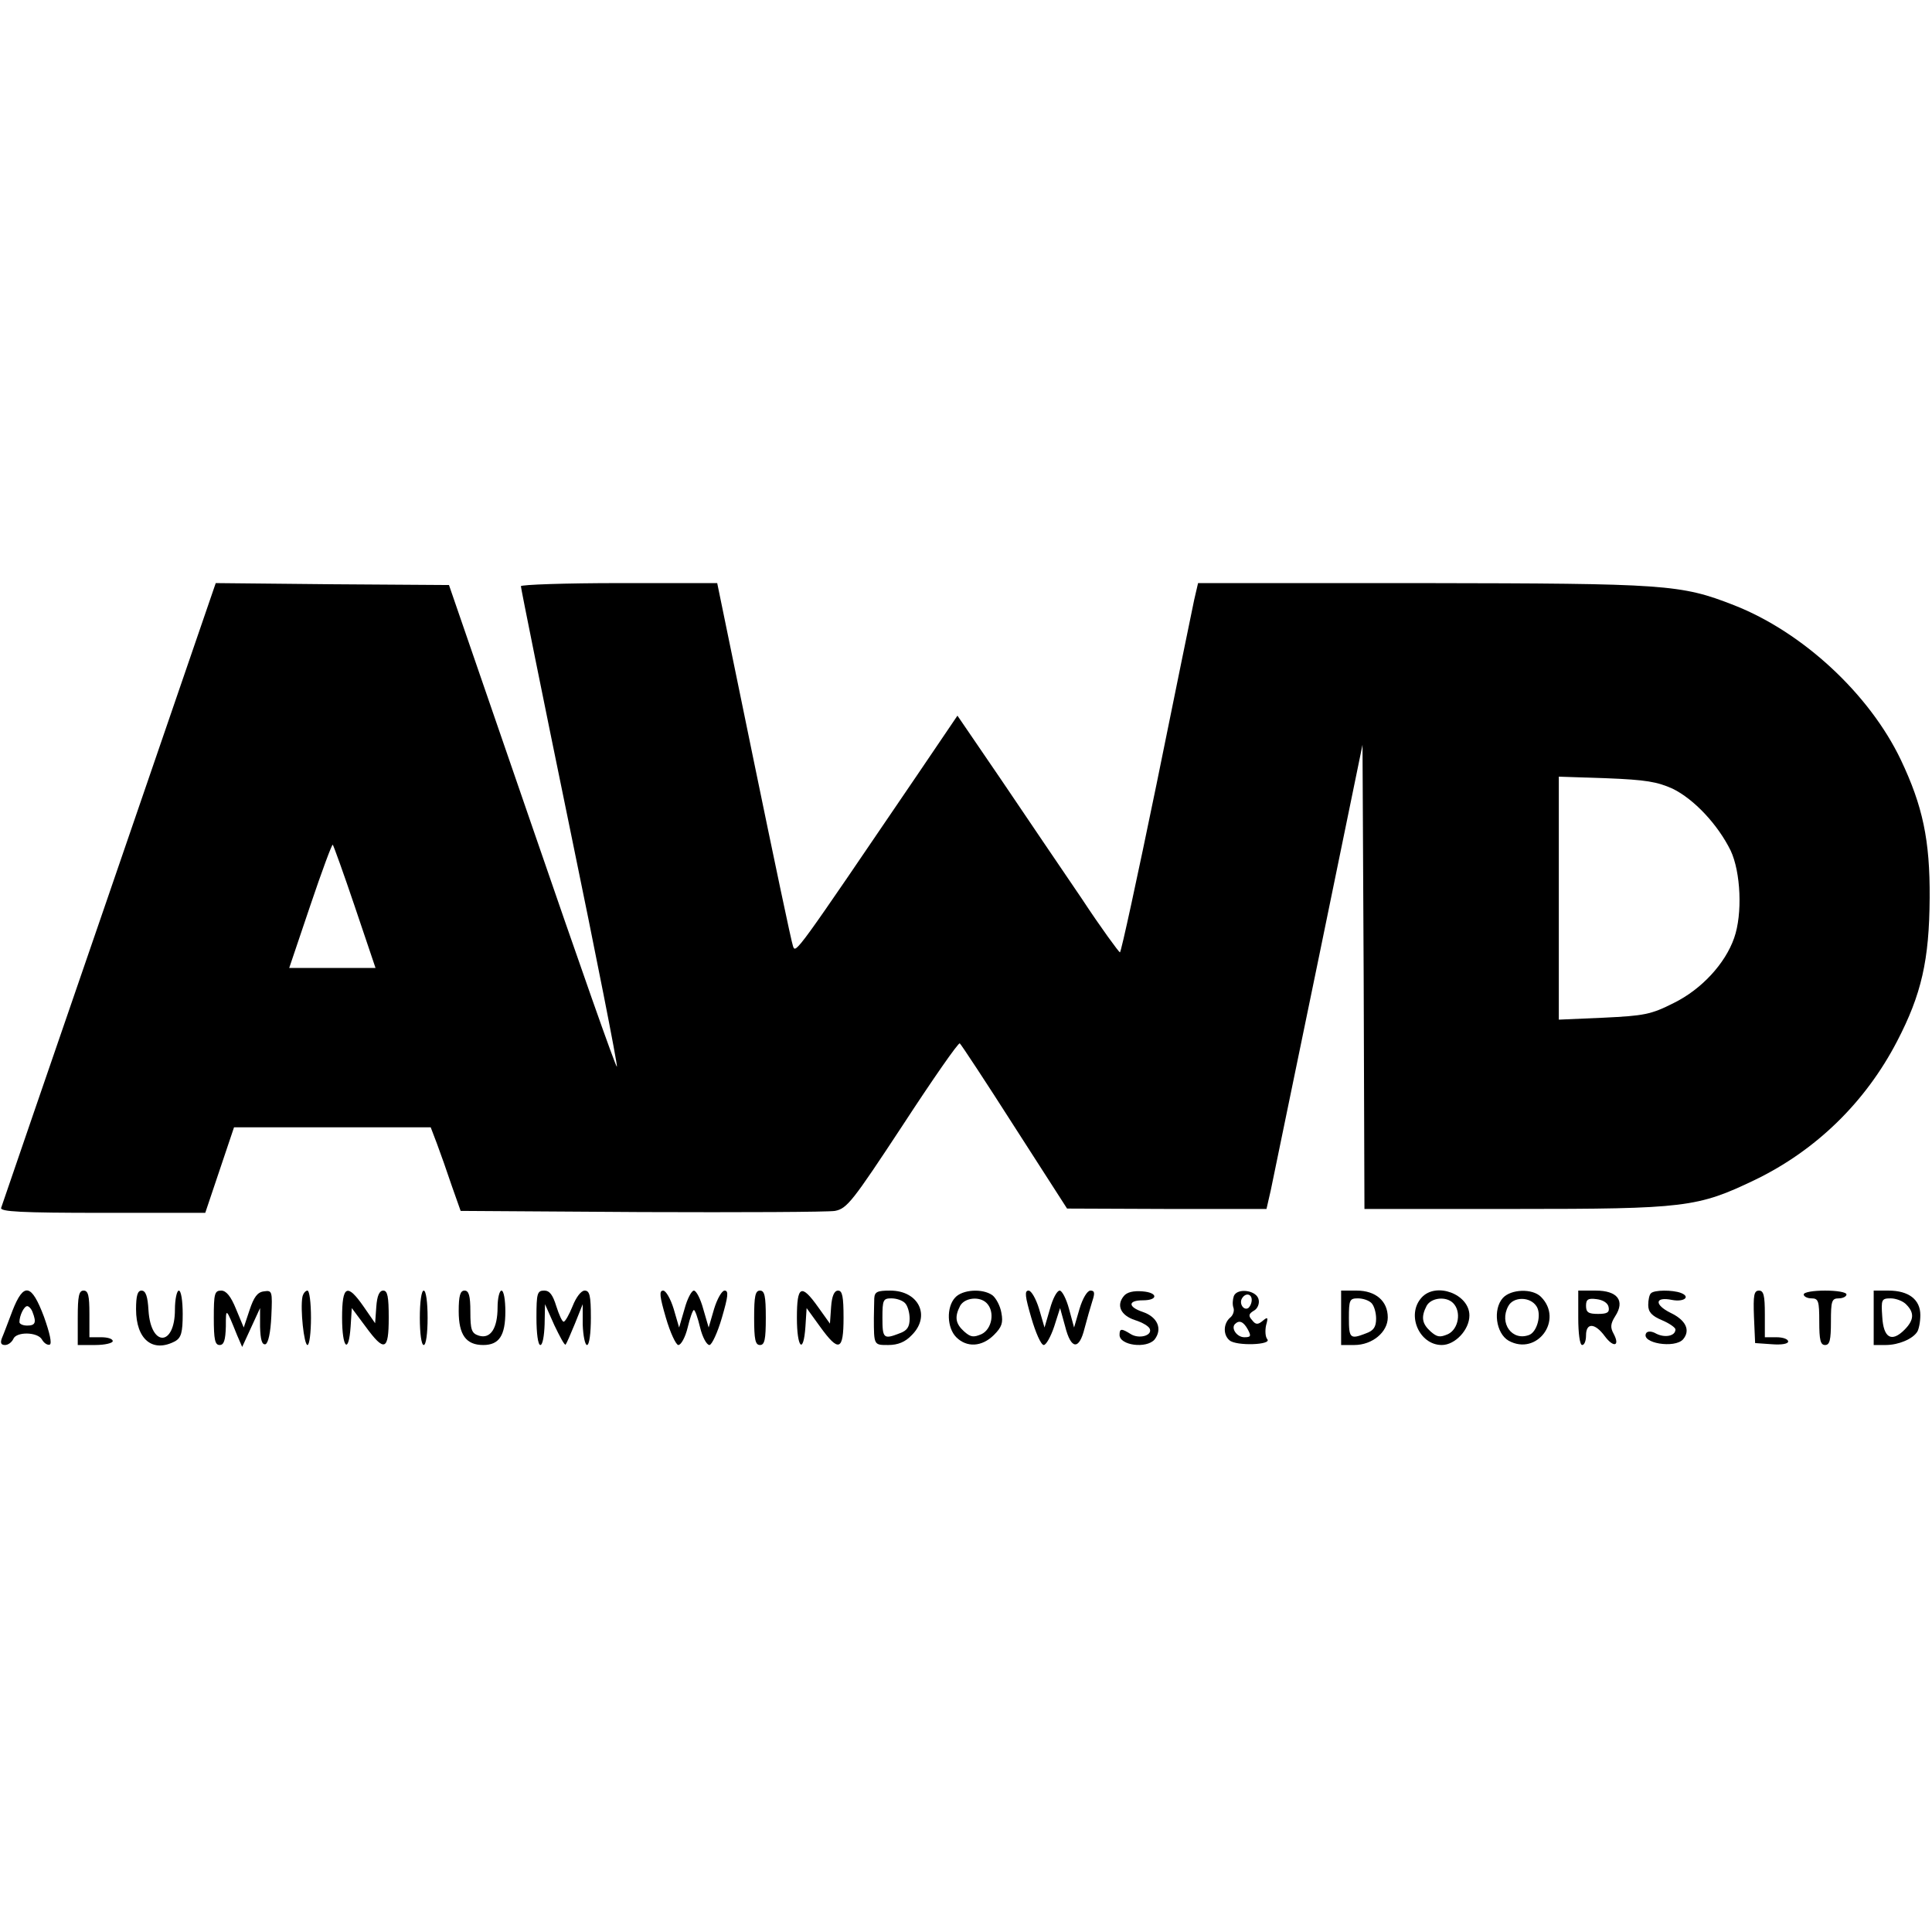 <?xml version="1.0" standalone="no"?>
<!DOCTYPE svg PUBLIC "-//W3C//DTD SVG 20010904//EN"
 "http://www.w3.org/TR/2001/REC-SVG-20010904/DTD/svg10.dtd">
<svg version="1.0" xmlns="http://www.w3.org/2000/svg"
 width="497pt" height="497pt" viewBox="0 0 497 497"
 preserveAspectRatio="xMidYMid meet">
<g transform="translate(0,497) scale(0.1,-0.1)"
fill="#000000" stroke="none">
<path d="M281 2672 c-151 -438 -276 -803 -278 -809 -4 -10 52 -13 260 -13
l265 0 37 110 37 110 253 0 253 0 16 -42 c9 -24 26 -72 38 -108 l23 -65 465
-3 c256 -1 480 0 498 3 31 6 45 24 174 220 77 118 143 213 147 211 3 -2 67
-99 141 -215 l135 -210 257 -1 256 0 11 48 c5 26 61 294 123 596 l113 550 3
-597 2 -597 386 0 c440 0 471 4 619 75 157 76 284 200 365 356 63 121 83 209
84 369 1 149 -18 237 -74 355 -81 170 -253 329 -429 398 -138 54 -174 56 -803
57 l-576 0 -10 -43 c-5 -24 -49 -238 -97 -475 -49 -238 -91 -432 -94 -432 -3
1 -48 62 -98 138 -51 75 -144 212 -206 304 l-114 167 -103 -152 c-314 -462
-313 -461 -320 -441 -4 10 -49 225 -101 477 l-94 457 -252 0 c-139 0 -253 -4
-253 -8 0 -5 56 -283 125 -618 69 -334 124 -613 122 -618 -2 -5 -99 272 -217
615 l-215 624 -300 2 -300 3 -274 -798z m4022 269 c55 -27 116 -92 149 -159
26 -55 31 -163 9 -225 -23 -66 -84 -132 -155 -167 -59 -30 -77 -33 -181 -38
l-115 -5 0 313 0 312 123 -4 c101 -4 130 -9 170 -27z m-3390 -304 l53 -157
-111 0 -111 0 54 160 c30 89 56 159 58 157 2 -2 28 -74 57 -160z"/>
<path d="M32 1598 c-11 -29 -23 -61 -27 -70 -5 -13 -2 -18 8 -18 8 0 17 7 21
15 7 20 63 19 74 -1 5 -9 14 -15 20 -13 6 3 0 30 -15 72 -32 85 -52 89 -81 15z
m52 -4 c10 -26 7 -34 -14 -34 -11 0 -20 4 -20 9 0 17 12 41 20 41 4 0 11 -7
14 -16z"/>
<path d="M200 1580 l0 -70 45 0 c25 0 45 5 45 10 0 6 -13 10 -30 10 l-30 0 0
60 c0 47 -3 60 -15 60 -12 0 -15 -14 -15 -70z"/>
<path d="M350 1602 c0 -78 43 -113 101 -82 15 9 19 22 19 70 0 33 -4 60 -10
60 -5 0 -10 -22 -10 -49 0 -95 -62 -97 -68 -2 -2 36 -7 51 -18 51 -10 0 -14
-13 -14 -48z"/>
<path d="M550 1580 c0 -56 3 -70 15 -70 11 0 15 12 16 48 0 49 0 49 29 -23
l13 -30 23 50 23 50 0 -48 c1 -34 5 -47 14 -45 7 3 13 29 15 72 3 65 2 67 -19
64 -17 -2 -26 -15 -37 -48 l-15 -45 -20 48 c-13 32 -25 47 -38 47 -17 0 -19
-8 -19 -70z"/>
<path d="M778 1634 c-6 -31 4 -124 13 -124 5 0 9 32 9 70 0 39 -4 70 -9 70 -5
0 -11 -7 -13 -16z"/>
<path d="M880 1580 c0 -78 17 -96 22 -22 l3 47 35 -47 c49 -67 60 -63 60 22 0
54 -3 70 -14 70 -10 0 -16 -13 -18 -42 l-3 -42 -29 42 c-43 62 -56 56 -56 -28z"/>
<path d="M1080 1580 c0 -40 4 -70 10 -70 6 0 10 30 10 70 0 40 -4 70 -10 70
-6 0 -10 -30 -10 -70z"/>
<path d="M1180 1597 c0 -61 19 -87 63 -87 41 0 57 24 57 86 0 30 -4 54 -10 54
-5 0 -10 -19 -10 -43 0 -54 -18 -82 -48 -73 -19 6 -22 15 -22 62 0 41 -4 54
-15 54 -11 0 -15 -13 -15 -53z"/>
<path d="M1380 1580 c0 -40 4 -70 10 -70 6 0 10 24 11 53 l1 52 24 -54 c14
-29 26 -52 29 -50 2 2 13 27 24 54 l20 50 0 -52 c1 -29 6 -53 11 -53 6 0 10
30 10 70 0 57 -3 70 -16 70 -9 0 -22 -17 -31 -40 -9 -22 -19 -40 -23 -40 -4 0
-12 18 -19 40 -9 29 -17 40 -31 40 -18 0 -20 -7 -20 -70z"/>
<path d="M1713 1580 c11 -38 26 -70 32 -70 7 0 18 20 24 45 6 25 13 45 16 45
3 0 10 -20 16 -45 6 -25 17 -45 24 -45 6 0 21 32 32 70 16 55 18 70 7 70 -7 0
-19 -21 -27 -47 l-14 -48 -14 48 c-7 26 -18 47 -24 47 -6 0 -17 -21 -24 -47
l-14 -48 -14 48 c-8 26 -20 47 -27 47 -11 0 -9 -15 7 -70z"/>
<path d="M1940 1580 c0 -56 3 -70 15 -70 12 0 15 14 15 70 0 56 -3 70 -15 70
-12 0 -15 -14 -15 -70z"/>
<path d="M2050 1580 c0 -78 17 -96 22 -22 l3 47 34 -47 c49 -68 61 -63 61 22
0 54 -3 70 -14 70 -10 0 -16 -14 -18 -42 l-3 -43 -30 42 c-44 62 -55 56 -55
-27z"/>
<path d="M2249 1630 c0 -11 -1 -33 -1 -50 0 -71 0 -70 37 -70 25 0 44 8 60 25
50 49 19 115 -55 115 -33 0 -40 -3 -41 -20z m79 -12 c7 -7 12 -25 12 -40 0
-21 -6 -31 -26 -38 -41 -16 -44 -13 -44 40 0 46 2 50 23 50 13 0 28 -5 35 -12z"/>
<path d="M2457 1632 c-23 -25 -21 -78 3 -102 27 -27 66 -25 97 6 20 20 24 31
19 57 -3 18 -14 38 -23 45 -25 18 -77 15 -96 -6z m81 -14 c22 -22 14 -67 -13
-80 -21 -9 -28 -8 -45 7 -22 20 -25 37 -10 66 12 21 50 25 68 7z"/>
<path d="M2653 1580 c11 -38 25 -70 32 -70 6 0 18 21 27 48 l15 47 13 -47 c15
-60 36 -62 50 -5 6 23 15 54 20 70 7 21 6 27 -5 27 -8 0 -20 -20 -28 -47 l-14
-48 -13 48 c-7 26 -18 47 -24 47 -7 0 -18 -21 -25 -47 l-14 -48 -14 48 c-8 26
-20 47 -27 47 -11 0 -9 -15 7 -70z"/>
<path d="M2891 1636 c-20 -24 -8 -50 29 -62 19 -6 36 -16 38 -23 6 -17 -28
-26 -49 -13 -24 15 -29 15 -29 -2 0 -27 69 -36 90 -12 21 27 8 58 -30 71 -39
13 -39 30 0 30 40 0 39 20 -1 23 -23 2 -40 -2 -48 -12z"/>
<path d="M3174 1636 c-3 -9 -4 -22 -1 -30 3 -8 -1 -20 -9 -26 -17 -15 -18 -44
-1 -58 17 -15 110 -12 97 3 -5 6 -6 22 -3 36 6 21 4 22 -9 11 -12 -10 -18 -10
-27 2 -10 11 -9 16 4 24 10 5 15 18 13 28 -4 25 -55 32 -64 10z m46 -10 c0 -8
-4 -17 -9 -21 -12 -7 -24 12 -16 25 9 15 25 12 25 -4z m-10 -76 c9 -17 8 -20
-9 -20 -19 0 -35 23 -24 34 11 11 22 6 33 -14z"/>
<path d="M3450 1580 l0 -70 34 0 c46 0 86 33 86 71 0 42 -31 69 -80 69 l-40 0
0 -70z m78 38 c7 -7 12 -25 12 -40 0 -21 -6 -31 -26 -38 -41 -16 -44 -13 -44
40 0 46 2 50 23 50 13 0 28 -5 35 -12z"/>
<path d="M3657 1632 c-40 -44 -6 -122 52 -122 34 0 71 39 71 76 0 55 -86 87
-123 46z m81 -14 c22 -22 14 -67 -13 -80 -21 -9 -28 -8 -45 7 -22 20 -25 37
-10 66 12 21 50 25 68 7z"/>
<path d="M3866 1631 c-26 -29 -18 -91 15 -110 73 -40 142 54 83 113 -22 22
-77 20 -98 -3z m87 -22 c13 -21 1 -65 -19 -73 -44 -17 -78 30 -54 74 13 25 57
25 73 -1z"/>
<path d="M4060 1580 c0 -40 4 -70 10 -70 6 0 10 11 10 25 0 33 23 32 48 -2 23
-31 40 -26 23 6 -9 16 -8 26 4 45 26 40 6 66 -50 66 l-45 0 0 -70z m78 28 c3
-14 -3 -18 -27 -18 -25 0 -31 4 -31 21 0 16 5 20 27 17 17 -2 29 -10 31 -20z"/>
<path d="M4247 1643 c-4 -3 -7 -17 -7 -30 0 -18 9 -28 35 -39 19 -8 35 -19 35
-24 0 -17 -27 -22 -49 -11 -12 7 -22 7 -26 2 -16 -26 74 -41 95 -16 19 23 7
49 -33 68 -42 21 -40 42 4 33 31 -6 49 8 23 18 -21 8 -69 8 -77 -1z"/>
<path d="M4512 1583 l3 -68 43 -3 c25 -2 42 1 42 7 0 6 -13 11 -30 11 l-30 0
0 60 c0 47 -3 60 -15 60 -13 0 -15 -12 -13 -67z"/>
<path d="M4640 1640 c0 -5 9 -10 20 -10 18 0 20 -7 20 -60 0 -47 3 -60 15 -60
12 0 15 13 15 60 0 53 2 60 20 60 11 0 20 5 20 10 0 6 -25 10 -55 10 -30 0
-55 -4 -55 -10z"/>
<path d="M4820 1580 l0 -70 31 0 c32 0 69 15 81 34 4 6 8 25 8 43 0 40 -30 63
-82 63 l-38 0 0 -70z m84 34 c21 -21 20 -40 -5 -65 -33 -33 -54 -21 -57 34 -3
44 -2 47 22 47 13 0 32 -7 40 -16z"/>
</g>
</svg>
